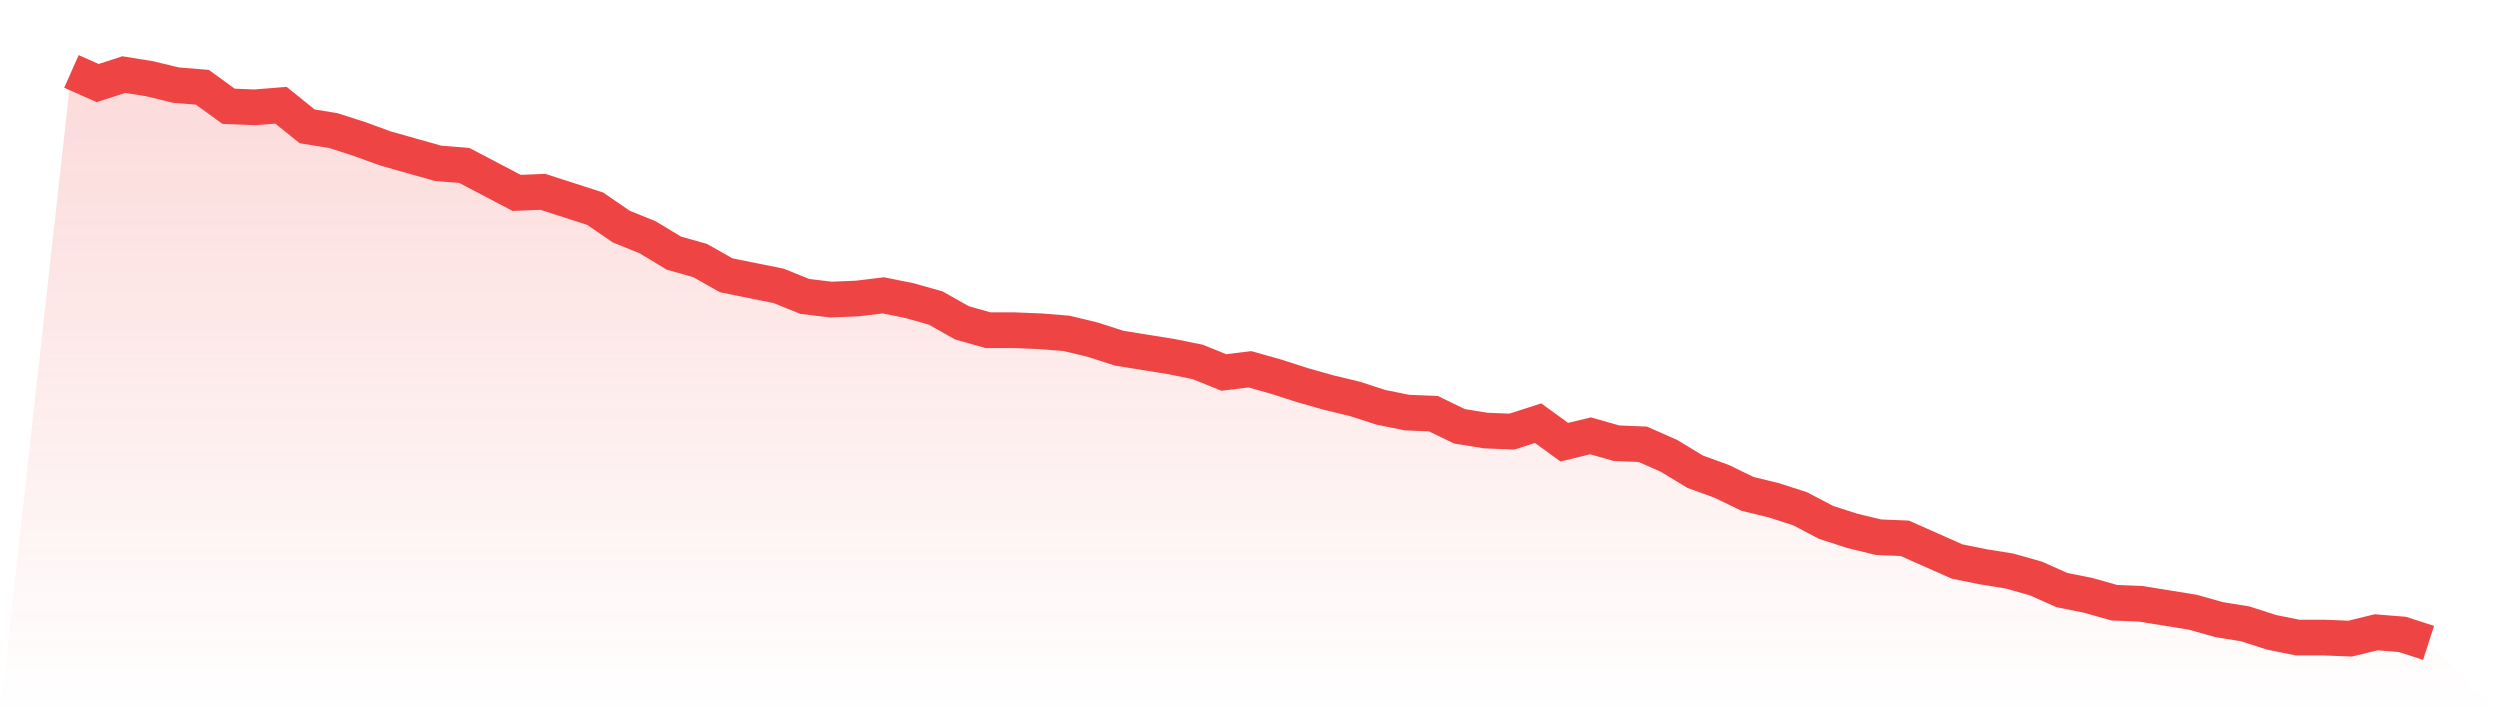 <svg viewBox="0 0 140 40" xmlns="http://www.w3.org/2000/svg">
<defs>
<linearGradient id="gradient" x1="0" x2="0" y1="0" y2="1">
<stop offset="0%" stop-color="#ef4444" stop-opacity="0.2"/>
<stop offset="100%" stop-color="#ef4444" stop-opacity="0"/>
</linearGradient>
</defs>
<path d="M4,4 L4,4 L5.467,4.651 L6.933,4.177 L8.4,4.414 L9.867,4.769 L11.333,4.887 L12.8,5.952 L14.267,6.011 L15.733,5.893 L17.2,7.076 L18.667,7.312 L20.133,7.786 L21.6,8.318 L23.067,8.732 L24.533,9.146 L26,9.264 L27.467,10.033 L28.933,10.802 L30.4,10.743 L31.867,11.216 L33.333,11.689 L34.8,12.695 L36.267,13.287 L37.733,14.174 L39.2,14.588 L40.667,15.416 L42.133,15.712 L43.6,16.007 L45.067,16.599 L46.533,16.776 L48,16.717 L49.467,16.54 L50.933,16.835 L52.4,17.25 L53.867,18.078 L55.333,18.492 L56.8,18.492 L58.267,18.551 L59.733,18.669 L61.2,19.024 L62.667,19.497 L64.133,19.734 L65.6,19.97 L67.067,20.266 L68.533,20.858 L70,20.68 L71.467,21.094 L72.933,21.567 L74.4,21.982 L75.867,22.336 L77.333,22.81 L78.8,23.105 L80.267,23.165 L81.733,23.874 L83.2,24.111 L84.667,24.17 L86.133,23.697 L87.6,24.762 L89.067,24.407 L90.533,24.821 L92,24.88 L93.467,25.53 L94.933,26.418 L96.4,26.95 L97.867,27.66 L99.333,28.015 L100.8,28.488 L102.267,29.257 L103.733,29.73 L105.2,30.085 L106.667,30.144 L108.133,30.795 L109.6,31.445 L111.067,31.741 L112.533,31.978 L114,32.392 L115.467,33.043 L116.933,33.338 L118.4,33.752 L119.867,33.811 L121.333,34.048 L122.8,34.285 L124.267,34.699 L125.733,34.935 L127.2,35.408 L128.667,35.704 L130.133,35.704 L131.6,35.763 L133.067,35.408 L134.533,35.527 L136,36 L140,40 L0,40 z" fill="url(#gradient)"/>
<path d="M4,4 L4,4 L5.467,4.651 L6.933,4.177 L8.4,4.414 L9.867,4.769 L11.333,4.887 L12.8,5.952 L14.267,6.011 L15.733,5.893 L17.2,7.076 L18.667,7.312 L20.133,7.786 L21.6,8.318 L23.067,8.732 L24.533,9.146 L26,9.264 L27.467,10.033 L28.933,10.802 L30.4,10.743 L31.867,11.216 L33.333,11.689 L34.8,12.695 L36.267,13.287 L37.733,14.174 L39.2,14.588 L40.667,15.416 L42.133,15.712 L43.6,16.007 L45.067,16.599 L46.533,16.776 L48,16.717 L49.467,16.54 L50.933,16.835 L52.4,17.25 L53.867,18.078 L55.333,18.492 L56.8,18.492 L58.267,18.551 L59.733,18.669 L61.2,19.024 L62.667,19.497 L64.133,19.734 L65.6,19.97 L67.067,20.266 L68.533,20.858 L70,20.68 L71.467,21.094 L72.933,21.567 L74.4,21.982 L75.867,22.336 L77.333,22.81 L78.8,23.105 L80.267,23.165 L81.733,23.874 L83.2,24.111 L84.667,24.17 L86.133,23.697 L87.6,24.762 L89.067,24.407 L90.533,24.821 L92,24.88 L93.467,25.53 L94.933,26.418 L96.4,26.95 L97.867,27.66 L99.333,28.015 L100.8,28.488 L102.267,29.257 L103.733,29.73 L105.2,30.085 L106.667,30.144 L108.133,30.795 L109.6,31.445 L111.067,31.741 L112.533,31.978 L114,32.392 L115.467,33.043 L116.933,33.338 L118.4,33.752 L119.867,33.811 L121.333,34.048 L122.8,34.285 L124.267,34.699 L125.733,34.935 L127.2,35.408 L128.667,35.704 L130.133,35.704 L131.6,35.763 L133.067,35.408 L134.533,35.527 L136,36" fill="none" stroke="#ef4444" stroke-width="2"/>
</svg>